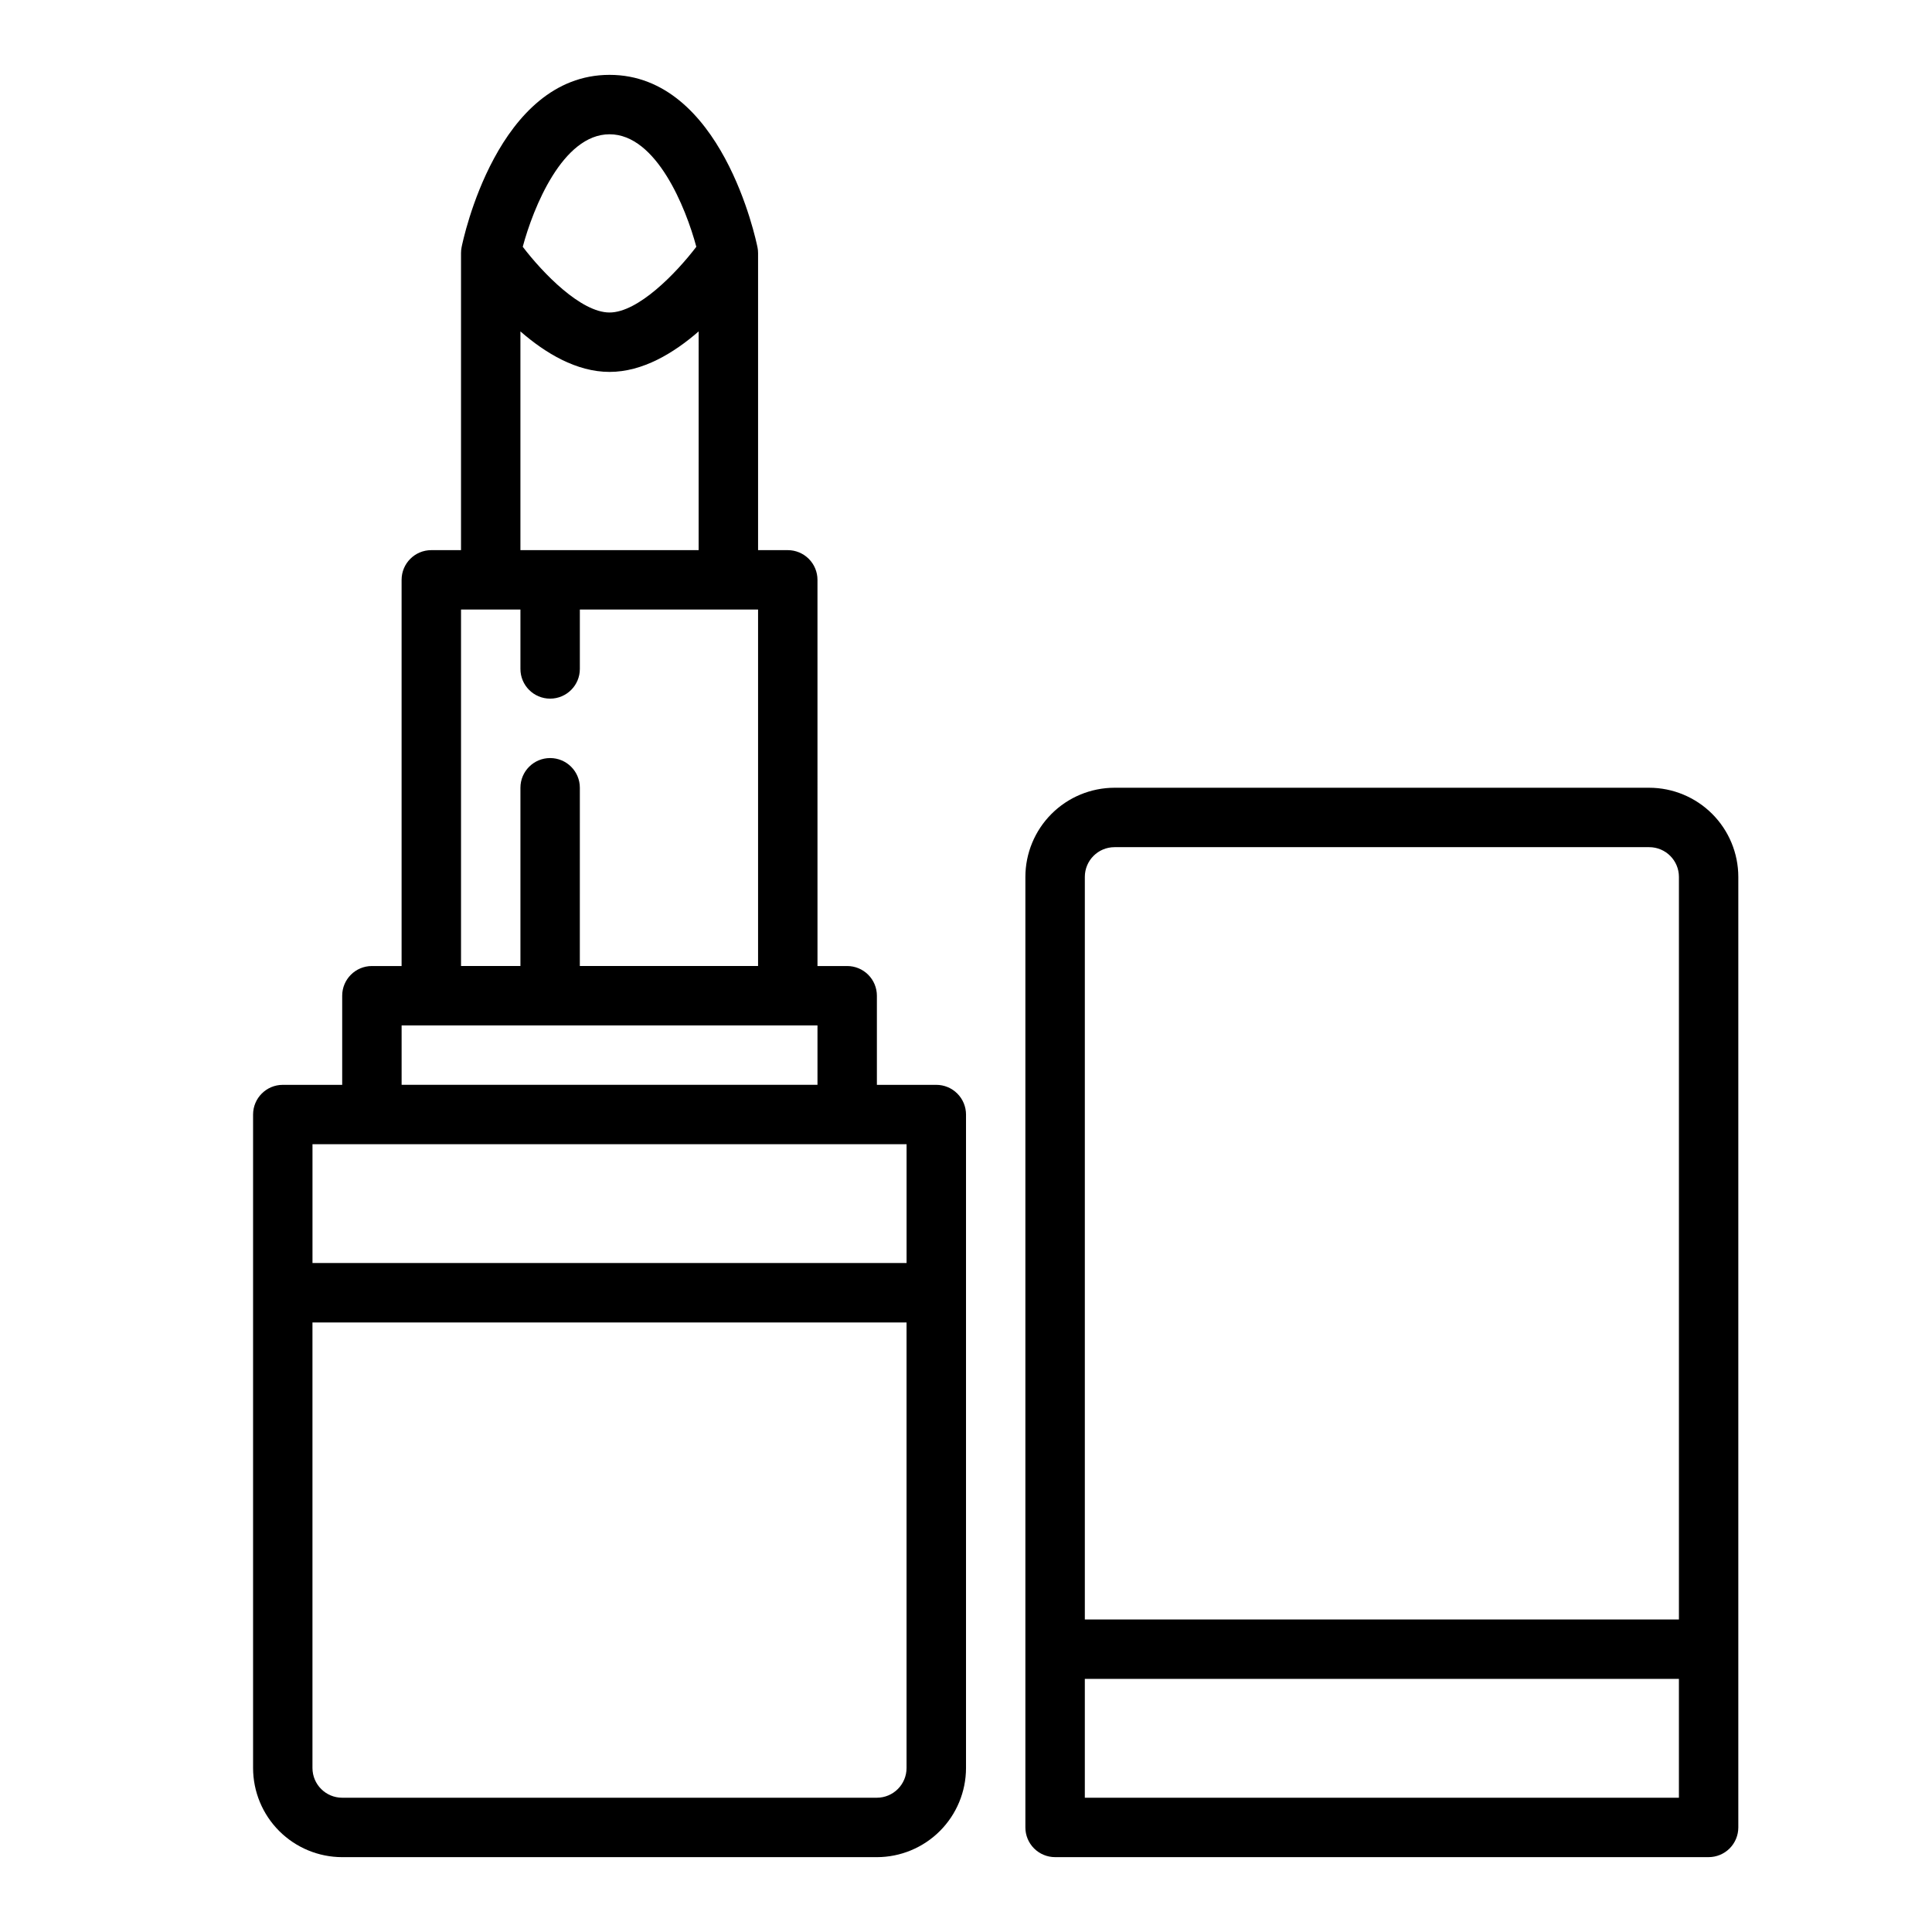 <?xml version="1.0" encoding="UTF-8"?>
<!-- Uploaded to: ICON Repo, www.iconrepo.com, Generator: ICON Repo Mixer Tools -->
<svg fill="#000000" width="800px" height="800px" version="1.1" viewBox="144 144 512 512" xmlns="http://www.w3.org/2000/svg">
 <g>
  <path d="m596.8 636.16c2.086 0 4.09-0.832 5.566-2.305 1.473-1.477 2.305-3.481 2.305-5.566v-251.91c-0.008-6.262-2.5-12.266-6.926-16.691-4.426-4.426-10.43-6.918-16.691-6.926h-141.7c-6.262 0.008-12.266 2.5-16.691 6.926-4.426 4.426-6.918 10.43-6.926 16.691v251.91c0 2.086 0.828 4.09 2.305 5.566 1.477 1.473 3.481 2.305 5.566 2.305zm-165.31-15.746v-31.488h157.44v31.488zm7.871-251.91 141.7 0.004c4.348 0.004 7.867 3.523 7.871 7.871v196.8h-157.44v-196.8c0.004-4.348 3.523-7.867 7.871-7.871z"/>
  <path d="m344.74 209.53c-0.375-1.867-9.48-45.691-39.207-45.691-29.727 0-38.836 43.824-39.207 45.688v0.004c-0.102 0.508-0.152 1.023-0.152 1.543v78.719h-7.875c-4.348 0-7.871 3.527-7.871 7.875v102.34h-7.871c-4.348 0-7.871 3.523-7.871 7.871v23.617h-15.746c-4.348 0-7.871 3.523-7.871 7.871v173.18c0.008 6.262 2.496 12.266 6.926 16.691 4.426 4.426 10.43 6.918 16.691 6.926h141.7c6.262-0.008 12.262-2.5 16.691-6.926 4.426-4.426 6.918-10.43 6.926-16.691v-173.18c0-2.09-0.832-4.09-2.309-5.566-1.477-1.477-3.477-2.305-5.566-2.305h-15.742v-23.617c0-2.09-0.828-4.09-2.305-5.566-1.477-1.477-3.481-2.305-5.566-2.305h-7.871l-0.004-102.34c0-2.09-0.828-4.094-2.305-5.566-1.477-1.477-3.477-2.309-5.566-2.309h-7.871v-78.719c0-0.52-0.051-1.035-0.152-1.543zm-39.207-29.945c12.453 0 20.246 19.551 23 29.816-5.336 6.992-15.41 17.414-23 17.414s-17.664-10.422-23-17.418c2.758-10.27 10.547-29.812 23-29.812zm-23.617 52.242c6.574 5.731 14.824 10.734 23.617 10.734 8.793 0 17.043-5.004 23.617-10.734l-0.004 57.965h-47.23zm94.465 388.59h-141.7c-4.348-0.004-7.867-3.523-7.875-7.871v-118.08h157.44v118.08c-0.004 4.348-3.527 7.867-7.871 7.871zm7.871-141.7h-157.44v-31.488h157.44zm-133.82-47.23v-15.746h110.21v15.742zm47.23-31.488 0.004-47.234c0-4.348-3.527-7.871-7.875-7.871-4.348 0-7.871 3.523-7.871 7.871v47.23l-15.742 0.004v-94.465h15.742v15.742c0 4.348 3.523 7.871 7.871 7.871 4.348 0 7.875-3.523 7.875-7.871v-15.742h47.23v94.465z"/>
 </g>
</svg>